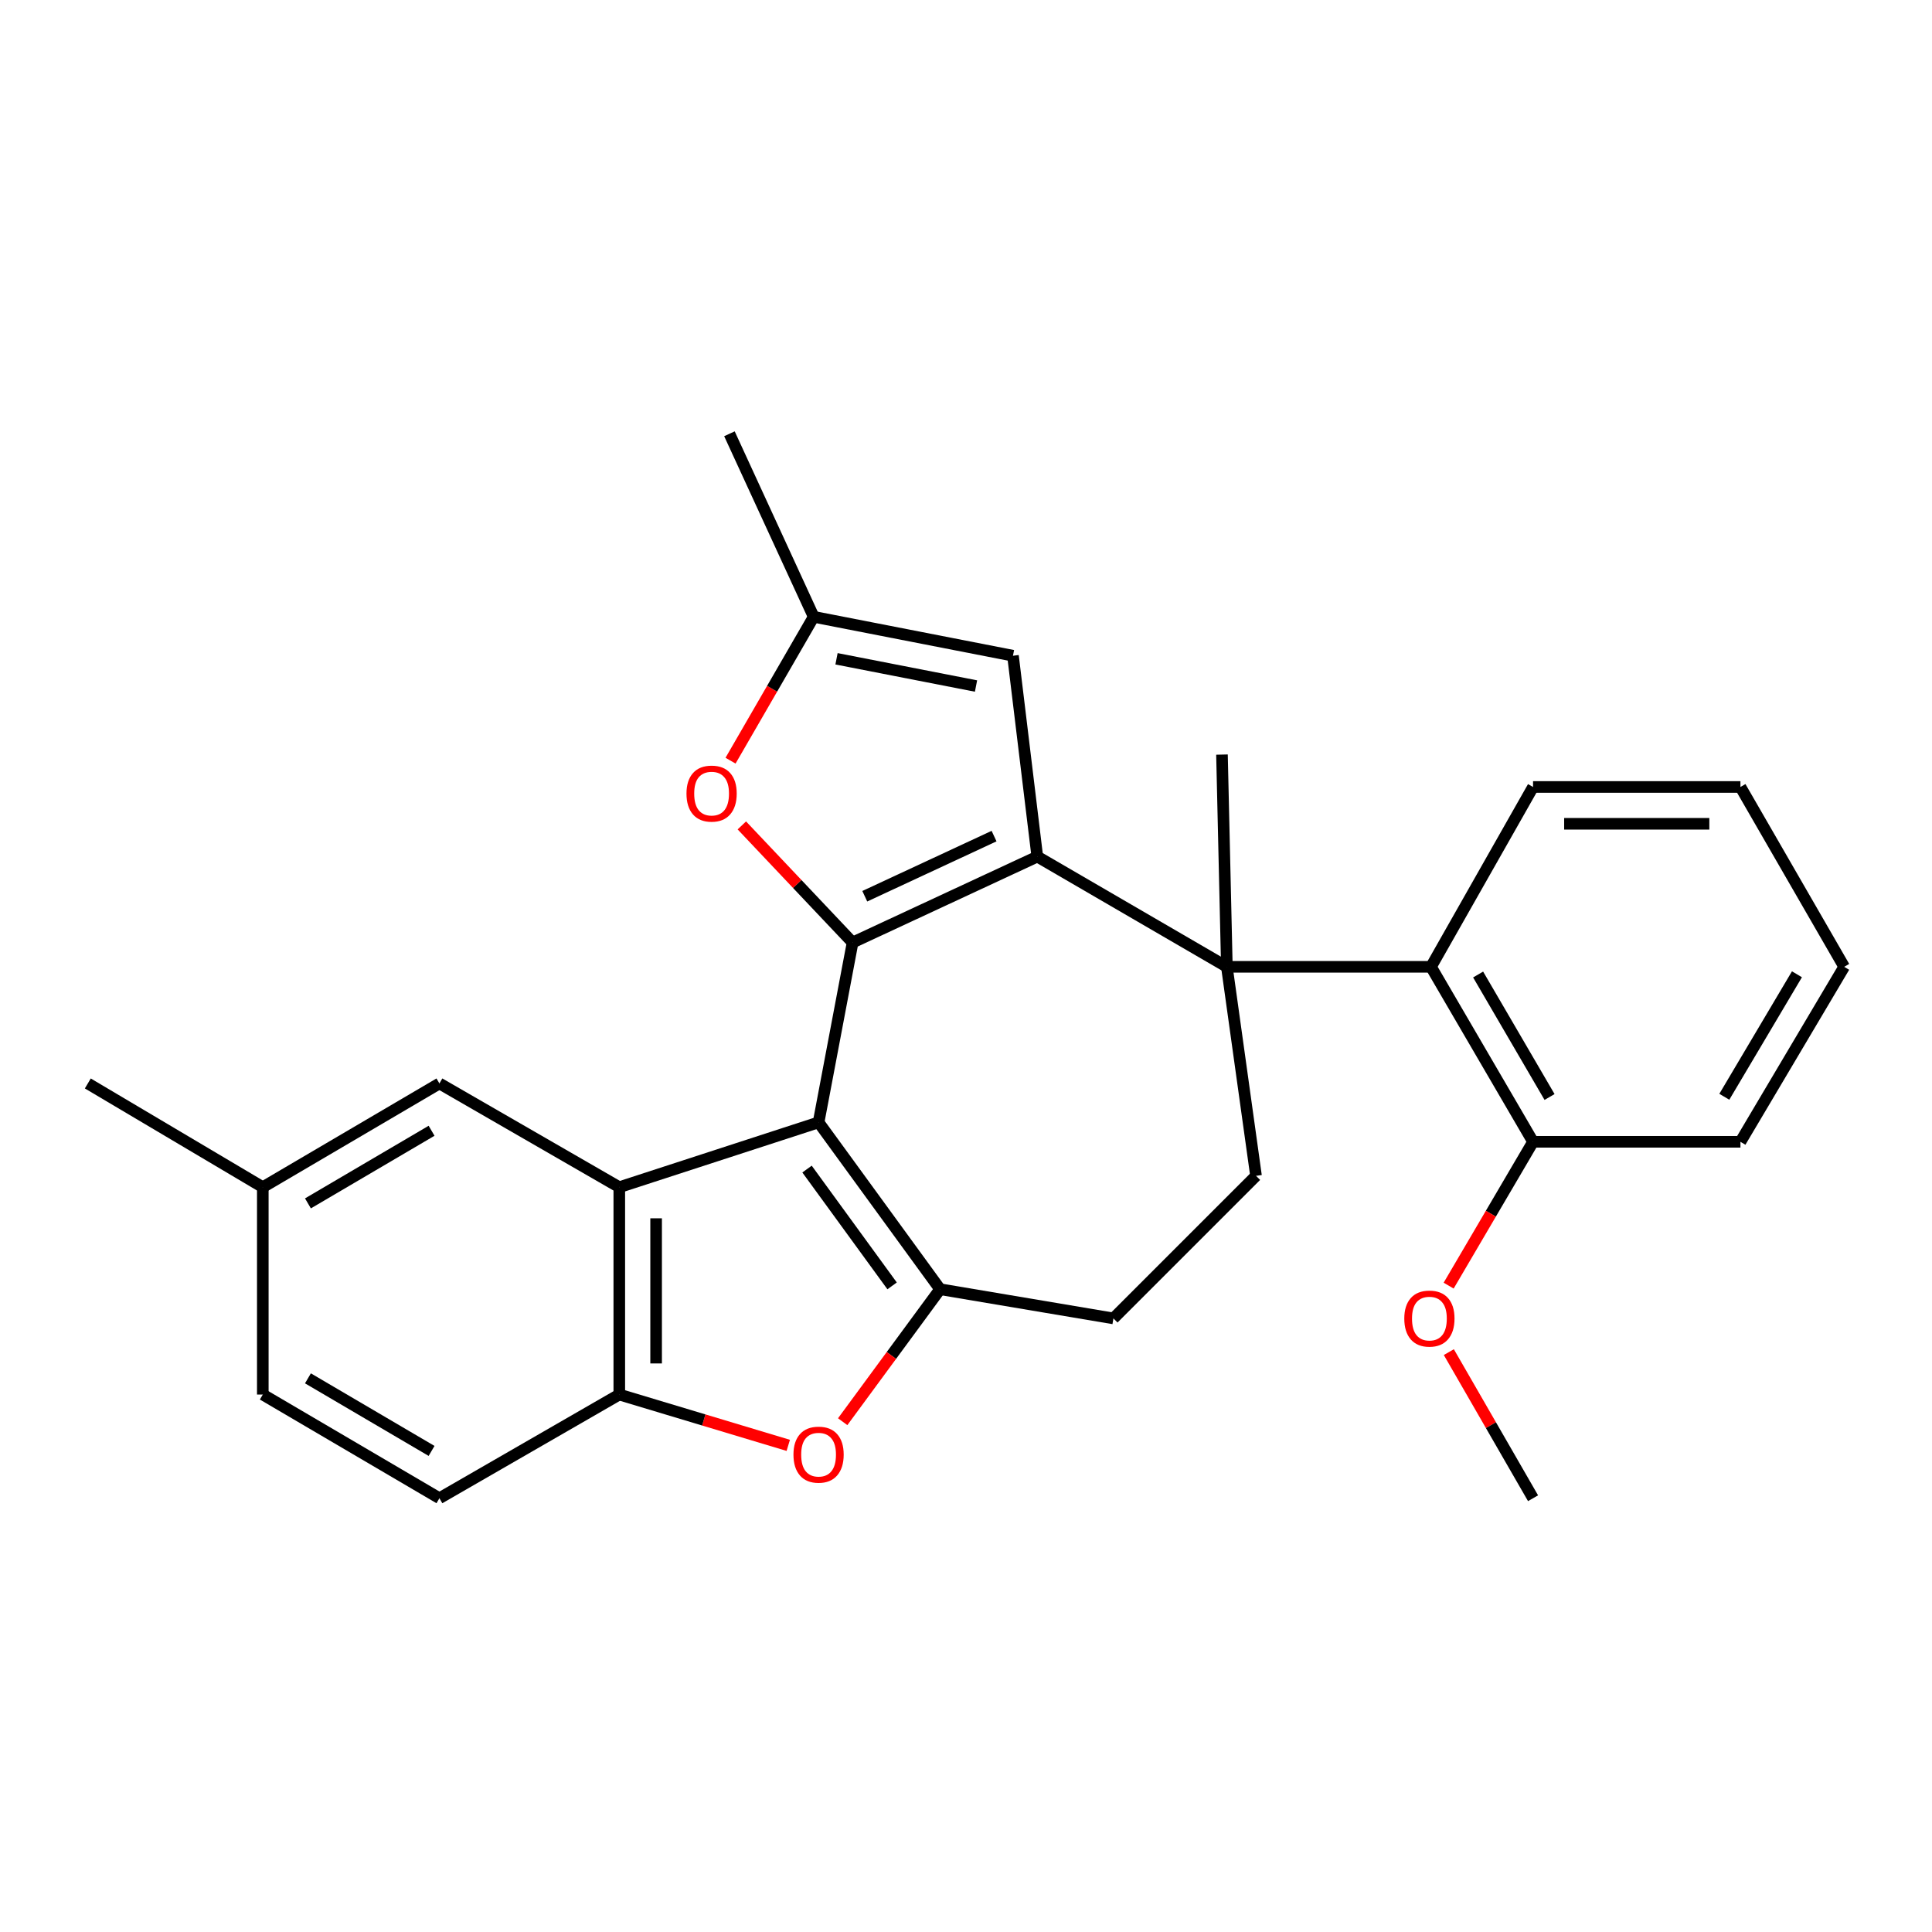 <?xml version='1.0' encoding='iso-8859-1'?>
<svg version='1.1' baseProfile='full'
              xmlns='http://www.w3.org/2000/svg'
                      xmlns:rdkit='http://www.rdkit.org/xml'
                      xmlns:xlink='http://www.w3.org/1999/xlink'
                  xml:space='preserve'
width='1000px' height='1000px' viewBox='0 0 1000 1000'>
<!-- END OF HEADER -->
<rect style='opacity:1.0;fill:#FFFFFF;stroke:none' width='1000' height='1000' x='0' y='0'> </rect>
<path class='bond-0' d='M 441.304,487.843 L 423.694,580.934' style='fill:none;fill-rule:evenodd;stroke:#000000;stroke-width:6px;stroke-linecap:butt;stroke-linejoin:miter;stroke-opacity:1' />
<path class='bond-1' d='M 441.304,487.843 L 536.904,443.379' style='fill:none;fill-rule:evenodd;stroke:#000000;stroke-width:6px;stroke-linecap:butt;stroke-linejoin:miter;stroke-opacity:1' />
<path class='bond-1' d='M 447.605,463.891 L 514.525,432.766' style='fill:none;fill-rule:evenodd;stroke:#000000;stroke-width:6px;stroke-linecap:butt;stroke-linejoin:miter;stroke-opacity:1' />
<path class='bond-6' d='M 441.304,487.843 L 412.64,457.538' style='fill:none;fill-rule:evenodd;stroke:#000000;stroke-width:6px;stroke-linecap:butt;stroke-linejoin:miter;stroke-opacity:1' />
<path class='bond-6' d='M 412.64,457.538 L 383.977,427.232' style='fill:none;fill-rule:evenodd;stroke:#FF0000;stroke-width:6px;stroke-linecap:butt;stroke-linejoin:miter;stroke-opacity:1' />
<path class='bond-2' d='M 423.694,580.934 L 486.594,667.3' style='fill:none;fill-rule:evenodd;stroke:#000000;stroke-width:6px;stroke-linecap:butt;stroke-linejoin:miter;stroke-opacity:1' />
<path class='bond-2' d='M 417.721,605.11 L 461.751,665.567' style='fill:none;fill-rule:evenodd;stroke:#000000;stroke-width:6px;stroke-linecap:butt;stroke-linejoin:miter;stroke-opacity:1' />
<path class='bond-4' d='M 423.694,580.934 L 320.543,614.491' style='fill:none;fill-rule:evenodd;stroke:#000000;stroke-width:6px;stroke-linecap:butt;stroke-linejoin:miter;stroke-opacity:1' />
<path class='bond-3' d='M 536.904,443.379 L 635.024,500.424' style='fill:none;fill-rule:evenodd;stroke:#000000;stroke-width:6px;stroke-linecap:butt;stroke-linejoin:miter;stroke-opacity:1' />
<path class='bond-8' d='M 536.904,443.379 L 524.313,339.403' style='fill:none;fill-rule:evenodd;stroke:#000000;stroke-width:6px;stroke-linecap:butt;stroke-linejoin:miter;stroke-opacity:1' />
<path class='bond-5' d='M 486.594,667.3 L 461.385,701.583' style='fill:none;fill-rule:evenodd;stroke:#000000;stroke-width:6px;stroke-linecap:butt;stroke-linejoin:miter;stroke-opacity:1' />
<path class='bond-5' d='M 461.385,701.583 L 436.175,735.866' style='fill:none;fill-rule:evenodd;stroke:#FF0000;stroke-width:6px;stroke-linecap:butt;stroke-linejoin:miter;stroke-opacity:1' />
<path class='bond-12' d='M 486.594,667.3 L 576.306,682.411' style='fill:none;fill-rule:evenodd;stroke:#000000;stroke-width:6px;stroke-linecap:butt;stroke-linejoin:miter;stroke-opacity:1' />
<path class='bond-9' d='M 635.024,500.424 L 740.684,500.424' style='fill:none;fill-rule:evenodd;stroke:#000000;stroke-width:6px;stroke-linecap:butt;stroke-linejoin:miter;stroke-opacity:1' />
<path class='bond-11' d='M 635.024,500.424 L 650.114,608.604' style='fill:none;fill-rule:evenodd;stroke:#000000;stroke-width:6px;stroke-linecap:butt;stroke-linejoin:miter;stroke-opacity:1' />
<path class='bond-17' d='M 635.024,500.424 L 632.493,390.57' style='fill:none;fill-rule:evenodd;stroke:#000000;stroke-width:6px;stroke-linecap:butt;stroke-linejoin:miter;stroke-opacity:1' />
<path class='bond-7' d='M 320.543,614.491 L 320.543,721.814' style='fill:none;fill-rule:evenodd;stroke:#000000;stroke-width:6px;stroke-linecap:butt;stroke-linejoin:miter;stroke-opacity:1' />
<path class='bond-7' d='M 339.604,630.59 L 339.604,705.716' style='fill:none;fill-rule:evenodd;stroke:#000000;stroke-width:6px;stroke-linecap:butt;stroke-linejoin:miter;stroke-opacity:1' />
<path class='bond-13' d='M 320.543,614.491 L 227.442,560.793' style='fill:none;fill-rule:evenodd;stroke:#000000;stroke-width:6px;stroke-linecap:butt;stroke-linejoin:miter;stroke-opacity:1' />
<path class='bond-28' d='M 408.001,748.12 L 364.272,734.967' style='fill:none;fill-rule:evenodd;stroke:#FF0000;stroke-width:6px;stroke-linecap:butt;stroke-linejoin:miter;stroke-opacity:1' />
<path class='bond-28' d='M 364.272,734.967 L 320.543,721.814' style='fill:none;fill-rule:evenodd;stroke:#000000;stroke-width:6px;stroke-linecap:butt;stroke-linejoin:miter;stroke-opacity:1' />
<path class='bond-10' d='M 378.125,393.72 L 399.644,356.491' style='fill:none;fill-rule:evenodd;stroke:#FF0000;stroke-width:6px;stroke-linecap:butt;stroke-linejoin:miter;stroke-opacity:1' />
<path class='bond-10' d='M 399.644,356.491 L 421.163,319.262' style='fill:none;fill-rule:evenodd;stroke:#000000;stroke-width:6px;stroke-linecap:butt;stroke-linejoin:miter;stroke-opacity:1' />
<path class='bond-15' d='M 320.543,721.814 L 227.442,775.48' style='fill:none;fill-rule:evenodd;stroke:#000000;stroke-width:6px;stroke-linecap:butt;stroke-linejoin:miter;stroke-opacity:1' />
<path class='bond-27' d='M 524.313,339.403 L 421.163,319.262' style='fill:none;fill-rule:evenodd;stroke:#000000;stroke-width:6px;stroke-linecap:butt;stroke-linejoin:miter;stroke-opacity:1' />
<path class='bond-27' d='M 505.188,355.089 L 432.982,340.991' style='fill:none;fill-rule:evenodd;stroke:#000000;stroke-width:6px;stroke-linecap:butt;stroke-linejoin:miter;stroke-opacity:1' />
<path class='bond-14' d='M 740.684,500.424 L 793.503,590.994' style='fill:none;fill-rule:evenodd;stroke:#000000;stroke-width:6px;stroke-linecap:butt;stroke-linejoin:miter;stroke-opacity:1' />
<path class='bond-14' d='M 765.072,504.407 L 802.046,567.806' style='fill:none;fill-rule:evenodd;stroke:#000000;stroke-width:6px;stroke-linecap:butt;stroke-linejoin:miter;stroke-opacity:1' />
<path class='bond-20' d='M 740.684,500.424 L 793.503,407.333' style='fill:none;fill-rule:evenodd;stroke:#000000;stroke-width:6px;stroke-linecap:butt;stroke-linejoin:miter;stroke-opacity:1' />
<path class='bond-21' d='M 421.163,319.262 L 377.556,224.52' style='fill:none;fill-rule:evenodd;stroke:#000000;stroke-width:6px;stroke-linecap:butt;stroke-linejoin:miter;stroke-opacity:1' />
<path class='bond-29' d='M 650.114,608.604 L 576.306,682.411' style='fill:none;fill-rule:evenodd;stroke:#000000;stroke-width:6px;stroke-linecap:butt;stroke-linejoin:miter;stroke-opacity:1' />
<path class='bond-16' d='M 227.442,560.793 L 136.025,614.491' style='fill:none;fill-rule:evenodd;stroke:#000000;stroke-width:6px;stroke-linecap:butt;stroke-linejoin:miter;stroke-opacity:1' />
<path class='bond-16' d='M 223.383,585.283 L 159.391,622.872' style='fill:none;fill-rule:evenodd;stroke:#000000;stroke-width:6px;stroke-linecap:butt;stroke-linejoin:miter;stroke-opacity:1' />
<path class='bond-19' d='M 793.503,590.994 L 771.66,628.218' style='fill:none;fill-rule:evenodd;stroke:#000000;stroke-width:6px;stroke-linecap:butt;stroke-linejoin:miter;stroke-opacity:1' />
<path class='bond-19' d='M 771.66,628.218 L 749.816,665.441' style='fill:none;fill-rule:evenodd;stroke:#FF0000;stroke-width:6px;stroke-linecap:butt;stroke-linejoin:miter;stroke-opacity:1' />
<path class='bond-22' d='M 793.503,590.994 L 900.847,590.994' style='fill:none;fill-rule:evenodd;stroke:#000000;stroke-width:6px;stroke-linecap:butt;stroke-linejoin:miter;stroke-opacity:1' />
<path class='bond-30' d='M 227.442,775.48 L 136.025,721.814' style='fill:none;fill-rule:evenodd;stroke:#000000;stroke-width:6px;stroke-linecap:butt;stroke-linejoin:miter;stroke-opacity:1' />
<path class='bond-30' d='M 223.379,750.993 L 159.387,713.426' style='fill:none;fill-rule:evenodd;stroke:#000000;stroke-width:6px;stroke-linecap:butt;stroke-linejoin:miter;stroke-opacity:1' />
<path class='bond-18' d='M 136.025,614.491 L 136.025,721.814' style='fill:none;fill-rule:evenodd;stroke:#000000;stroke-width:6px;stroke-linecap:butt;stroke-linejoin:miter;stroke-opacity:1' />
<path class='bond-23' d='M 136.025,614.491 L 45.455,560.793' style='fill:none;fill-rule:evenodd;stroke:#000000;stroke-width:6px;stroke-linecap:butt;stroke-linejoin:miter;stroke-opacity:1' />
<path class='bond-24' d='M 749.914,699.857 L 771.709,737.669' style='fill:none;fill-rule:evenodd;stroke:#FF0000;stroke-width:6px;stroke-linecap:butt;stroke-linejoin:miter;stroke-opacity:1' />
<path class='bond-24' d='M 771.709,737.669 L 793.503,775.48' style='fill:none;fill-rule:evenodd;stroke:#000000;stroke-width:6px;stroke-linecap:butt;stroke-linejoin:miter;stroke-opacity:1' />
<path class='bond-25' d='M 793.503,407.333 L 900.847,407.333' style='fill:none;fill-rule:evenodd;stroke:#000000;stroke-width:6px;stroke-linecap:butt;stroke-linejoin:miter;stroke-opacity:1' />
<path class='bond-25' d='M 809.605,426.394 L 884.746,426.394' style='fill:none;fill-rule:evenodd;stroke:#000000;stroke-width:6px;stroke-linecap:butt;stroke-linejoin:miter;stroke-opacity:1' />
<path class='bond-31' d='M 900.847,590.994 L 954.545,500.424' style='fill:none;fill-rule:evenodd;stroke:#000000;stroke-width:6px;stroke-linecap:butt;stroke-linejoin:miter;stroke-opacity:1' />
<path class='bond-31' d='M 892.506,567.687 L 930.095,504.288' style='fill:none;fill-rule:evenodd;stroke:#000000;stroke-width:6px;stroke-linecap:butt;stroke-linejoin:miter;stroke-opacity:1' />
<path class='bond-26' d='M 900.847,407.333 L 954.545,500.424' style='fill:none;fill-rule:evenodd;stroke:#000000;stroke-width:6px;stroke-linecap:butt;stroke-linejoin:miter;stroke-opacity:1' />
<path  class='atom-6' d='M 410.694 752.921
Q 410.694 746.121, 414.054 742.321
Q 417.414 738.521, 423.694 738.521
Q 429.974 738.521, 433.334 742.321
Q 436.694 746.121, 436.694 752.921
Q 436.694 759.801, 433.294 763.721
Q 429.894 767.601, 423.694 767.601
Q 417.454 767.601, 414.054 763.721
Q 410.694 759.841, 410.694 752.921
M 423.694 764.401
Q 428.014 764.401, 430.334 761.521
Q 432.694 758.601, 432.694 752.921
Q 432.694 747.361, 430.334 744.561
Q 428.014 741.721, 423.694 741.721
Q 419.374 741.721, 417.014 744.521
Q 414.694 747.321, 414.694 752.921
Q 414.694 758.641, 417.014 761.521
Q 419.374 764.401, 423.694 764.401
' fill='#FF0000'/>
<path  class='atom-7' d='M 355.322 410.759
Q 355.322 403.959, 358.682 400.159
Q 362.042 396.359, 368.322 396.359
Q 374.602 396.359, 377.962 400.159
Q 381.322 403.959, 381.322 410.759
Q 381.322 417.639, 377.922 421.559
Q 374.522 425.439, 368.322 425.439
Q 362.082 425.439, 358.682 421.559
Q 355.322 417.679, 355.322 410.759
M 368.322 422.239
Q 372.642 422.239, 374.962 419.359
Q 377.322 416.439, 377.322 410.759
Q 377.322 405.199, 374.962 402.399
Q 372.642 399.559, 368.322 399.559
Q 364.002 399.559, 361.642 402.359
Q 359.322 405.159, 359.322 410.759
Q 359.322 416.479, 361.642 419.359
Q 364.002 422.239, 368.322 422.239
' fill='#FF0000'/>
<path  class='atom-20' d='M 726.858 682.491
Q 726.858 675.691, 730.218 671.891
Q 733.578 668.091, 739.858 668.091
Q 746.138 668.091, 749.498 671.891
Q 752.858 675.691, 752.858 682.491
Q 752.858 689.371, 749.458 693.291
Q 746.058 697.171, 739.858 697.171
Q 733.618 697.171, 730.218 693.291
Q 726.858 689.411, 726.858 682.491
M 739.858 693.971
Q 744.178 693.971, 746.498 691.091
Q 748.858 688.171, 748.858 682.491
Q 748.858 676.931, 746.498 674.131
Q 744.178 671.291, 739.858 671.291
Q 735.538 671.291, 733.178 674.091
Q 730.858 676.891, 730.858 682.491
Q 730.858 688.211, 733.178 691.091
Q 735.538 693.971, 739.858 693.971
' fill='#FF0000'/>
</svg>
